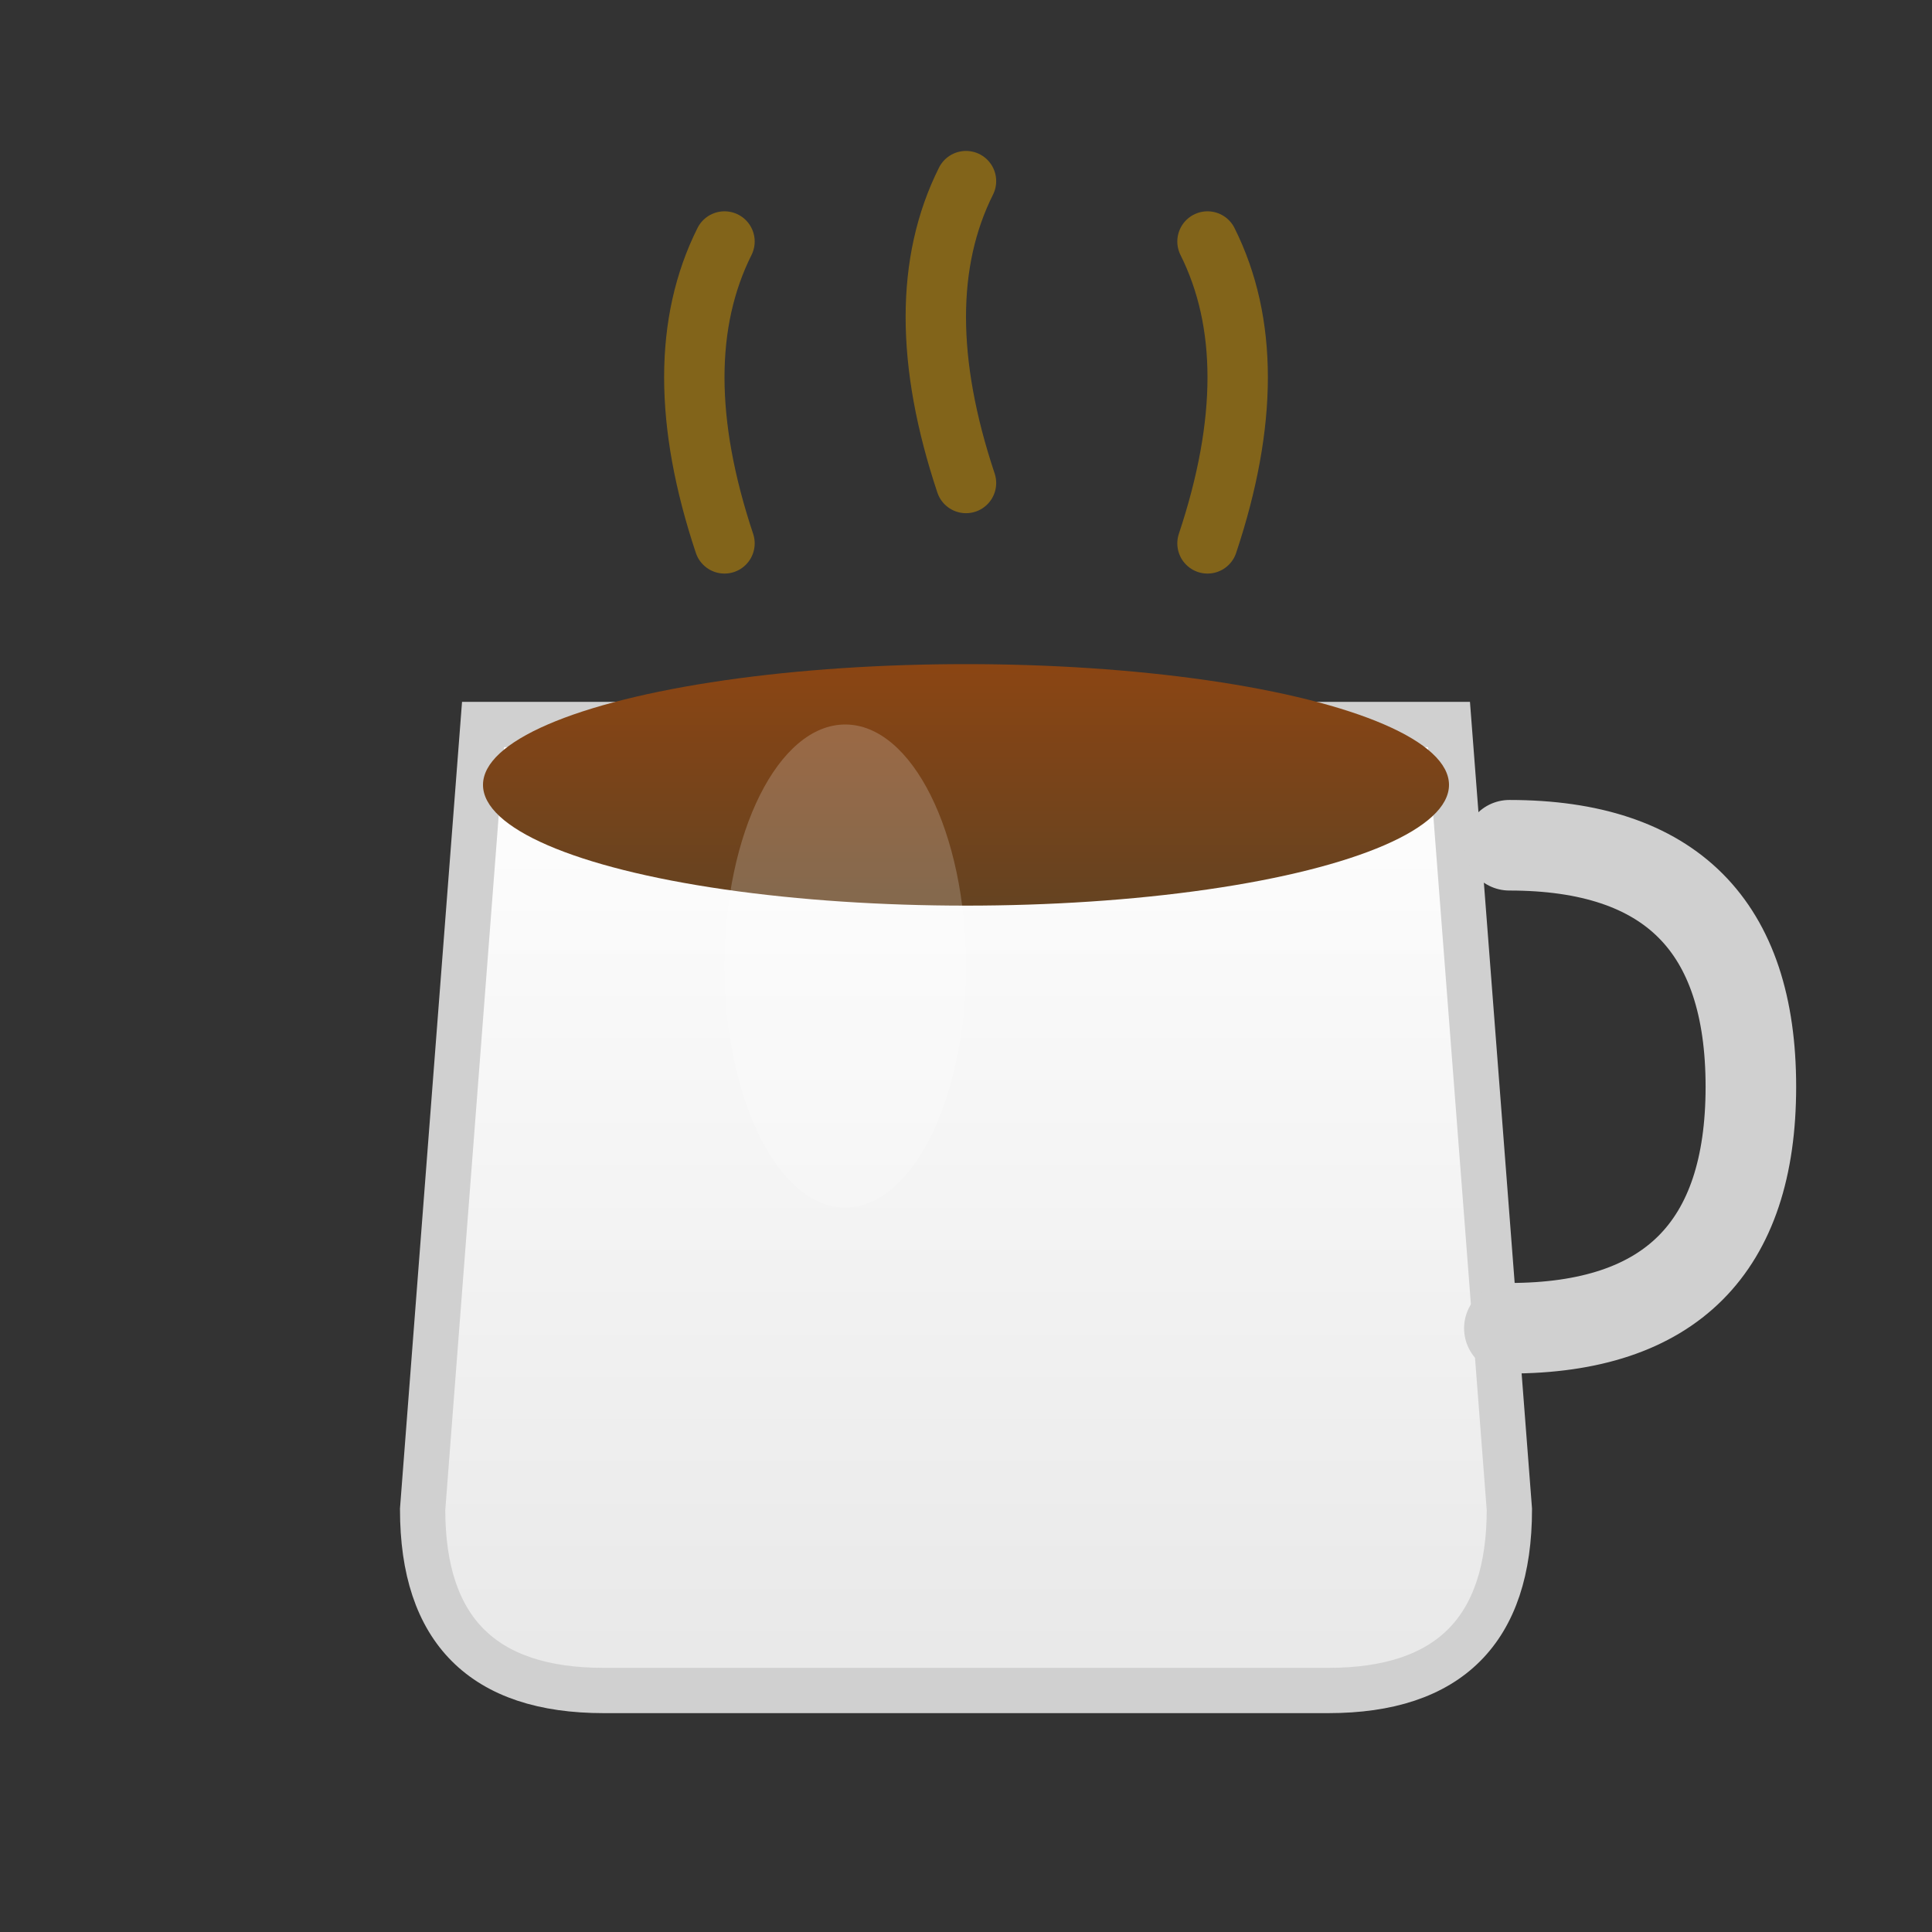 <svg xmlns="http://www.w3.org/2000/svg" viewBox="0 0 64 64">
  <rect x="0" y="0" width="64" height="64" fill="#333333" stroke="none"/>
  <defs>
    <linearGradient id="coffeeGradient" x1="0%" y1="0%" x2="0%" y2="100%">
      <stop offset="0%" style="stop-color:#8B4513;stop-opacity:1" />
      <stop offset="100%" style="stop-color:#654321;stop-opacity:1" />
    </linearGradient>
    <linearGradient id="cupGradient" x1="0%" y1="0%" x2="0%" y2="100%">
      <stop offset="0%" style="stop-color:#FFFFFF;stop-opacity:1" />
      <stop offset="100%" style="stop-color:#E8E8E8;stop-opacity:1" />
    </linearGradient>
  </defs>

  <!-- Coffee cup -->
  <path d="M 16 24 L 14 50 C 14 54 16 56 20 56 L 44 56 C 48 56 50 54 50 50 L 48 24 Z"
        fill="url(#cupGradient)"
        stroke="#D0D0D0"
        stroke-width="1.5"/>

  <!-- Coffee inside cup -->
  <ellipse cx="32" cy="26" rx="16" ry="4" fill="url(#coffeeGradient)"/>

  <!-- Cup handle -->
  <path d="M 50 28 Q 58 28 58 36 Q 58 44 50 44"
        fill="none"
        stroke="#D0D0D0"
        stroke-width="3"
        stroke-linecap="round"/>

  <!-- Steam lines -->
  <path d="M 24 18 Q 22 12 24 8"
        fill="none"
        stroke="#B8860B"
        stroke-width="2"
        stroke-linecap="round"
        opacity="0.6"/>
  <path d="M 32 16 Q 30 10 32 6"
        fill="none"
        stroke="#B8860B"
        stroke-width="2"
        stroke-linecap="round"
        opacity="0.6"/>
  <path d="M 40 18 Q 42 12 40 8"
        fill="none"
        stroke="#B8860B"
        stroke-width="2"
        stroke-linecap="round"
        opacity="0.6"/>

  <!-- Highlight on cup -->
  <ellipse cx="28" cy="32" rx="4" ry="8" fill="white" opacity="0.2"/>
</svg>
